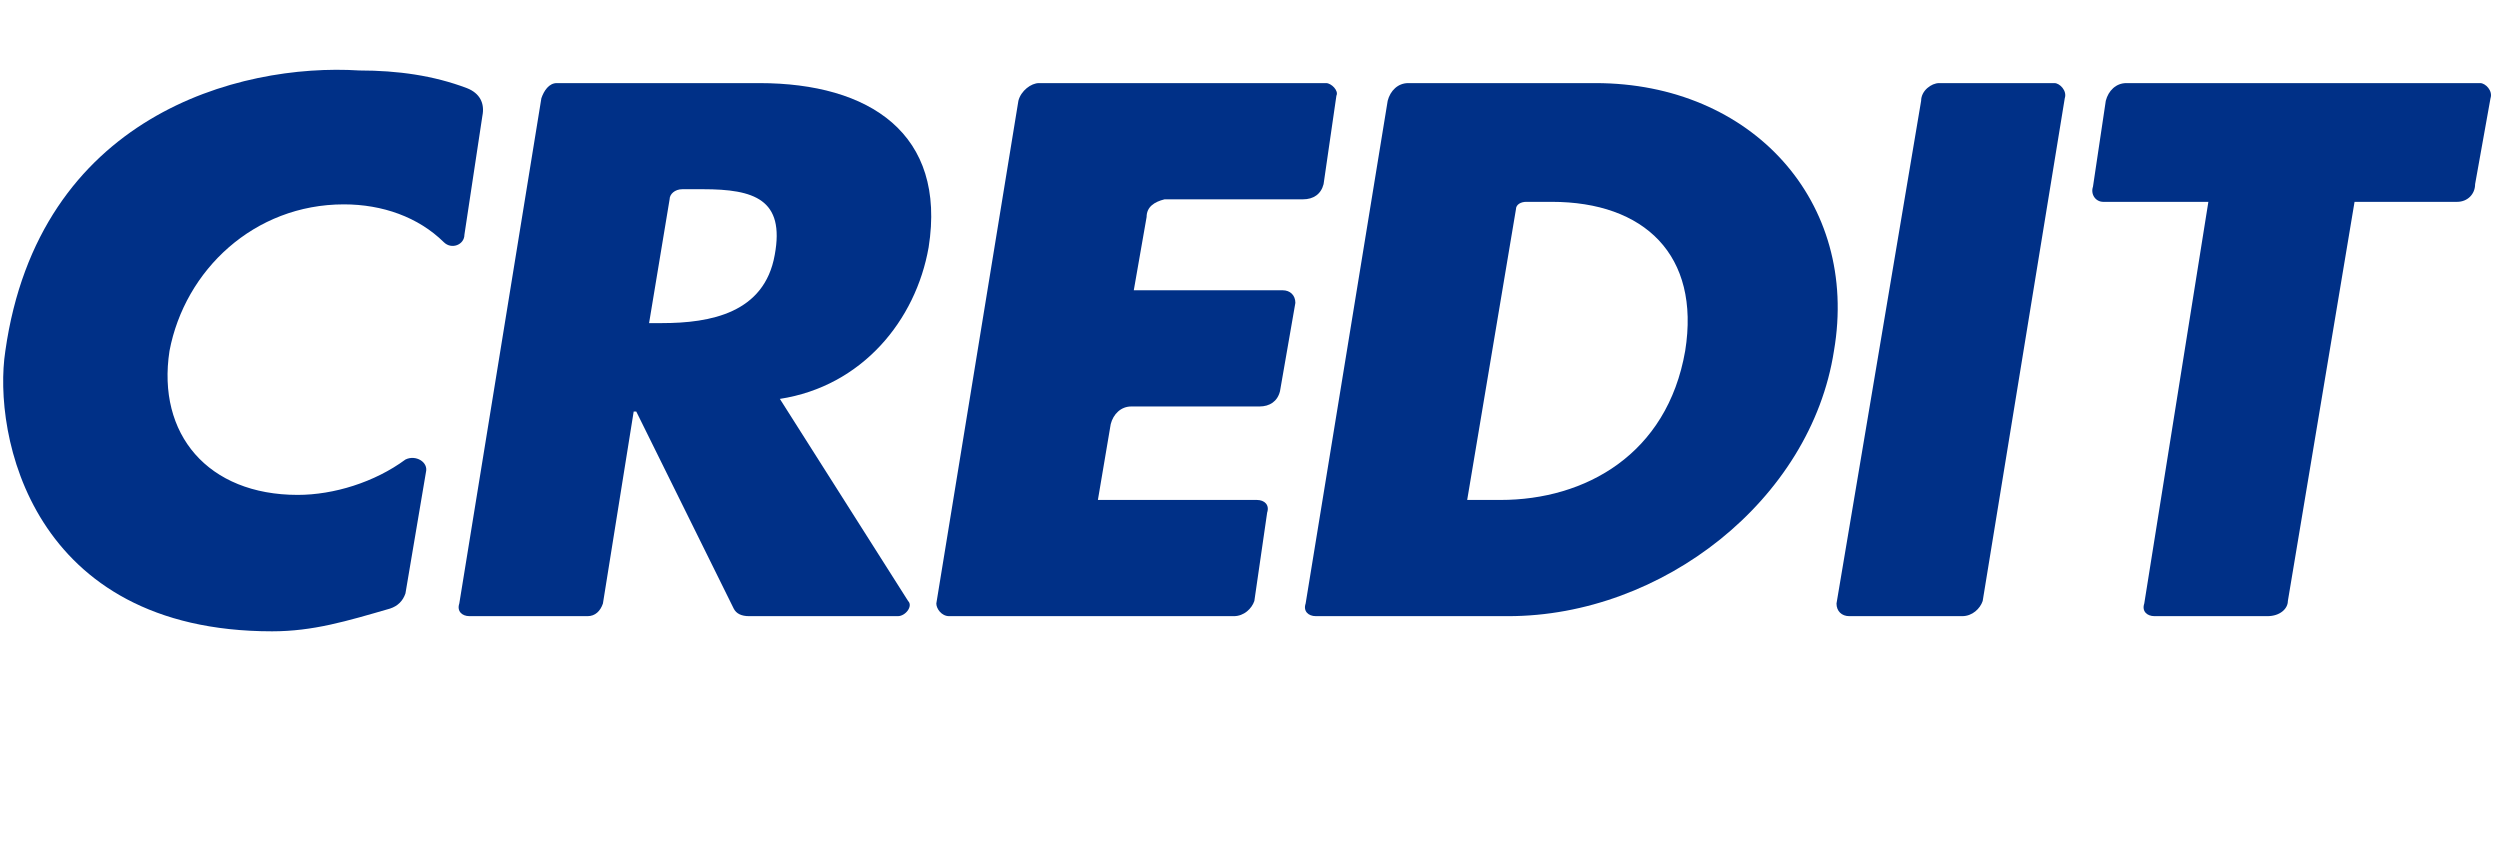<svg width="95" height="32" viewBox="0 0 95 32" preserveAspectRatio="xMinYMin meet" xmlns="http:&#x2F;&#x2F;www.w3.org&#x2F;2000&#x2F;svg"><path fill="#003087" d="M 52.732 3.83 C 52.83 3.446 53.122 3.158 53.512 3.158 L 60.626 3.158 C 66.571 3.158 70.664 7.67 69.69 13.334 C 68.813 18.998 63.16 23.414 57.313 23.414 L 50.004 23.414 C 49.711 23.414 49.516 23.222 49.614 22.934 L 52.732 3.83 Z M 55.753 18.998 L 57.02 18.998 C 60.236 18.998 63.355 17.27 64.037 13.334 C 64.622 9.686 62.478 7.67 58.97 7.67 L 57.995 7.67 C 57.8 7.67 57.605 7.766 57.605 7.958 L 55.753 18.998 Z"></path><path fill="#003087" d="M 43.571 8.246 L 43.084 11.03 L 48.737 11.03 C 49.029 11.03 49.224 11.222 49.224 11.51 L 48.639 14.87 C 48.542 15.254 48.249 15.446 47.859 15.446 L 42.987 15.446 C 42.597 15.446 42.304 15.734 42.207 16.118 L 41.72 18.998 L 47.762 18.998 C 48.054 18.998 48.249 19.19 48.152 19.478 L 47.665 22.838 C 47.567 23.126 47.275 23.414 46.885 23.414 L 36.067 23.414 C 35.775 23.414 35.58 23.126 35.58 22.934 L 38.699 3.83 C 38.796 3.446 39.186 3.158 39.478 3.158 L 50.393 3.158 C 50.588 3.158 50.881 3.446 50.783 3.638 L 50.296 6.998 C 50.198 7.382 49.906 7.574 49.516 7.574 L 44.254 7.574 C 43.864 7.67 43.571 7.862 43.571 8.246 Z"></path><path fill="#003087" d="M 74.563 23.414 L 70.274 23.414 C 69.982 23.414 69.787 23.222 69.787 22.934 L 73.003 3.83 C 73.003 3.446 73.393 3.158 73.685 3.158 L 78.071 3.158 C 78.266 3.158 78.558 3.446 78.461 3.734 L 75.342 22.838 C 75.245 23.126 74.952 23.414 74.563 23.414 Z"></path><path fill="#003087" d="M 34.118 23.414 L 28.466 23.414 C 28.173 23.414 27.978 23.318 27.881 23.126 L 24.178 15.638 L 24.08 15.638 L 22.911 22.934 C 22.813 23.222 22.618 23.414 22.326 23.414 L 17.843 23.414 C 17.551 23.414 17.356 23.222 17.453 22.934 L 20.572 3.734 C 20.669 3.446 20.864 3.158 21.156 3.158 L 28.855 3.158 C 33.046 3.158 35.97 5.078 35.288 9.398 C 34.8 12.182 32.754 14.678 29.635 15.158 L 34.508 22.838 C 34.703 23.03 34.411 23.414 34.118 23.414 Z M 24.665 12.278 L 25.152 12.278 C 27.004 12.278 29.05 11.894 29.44 9.686 C 29.83 7.574 28.661 7.19 26.711 7.19 L 25.932 7.19 C 25.639 7.19 25.445 7.382 25.445 7.574 L 24.665 12.278 Z"></path><path fill="#003087" d="M 86.16 23.414 L 81.872 23.414 C 81.579 23.414 81.384 23.222 81.482 22.934 L 83.918 7.67 L 79.923 7.67 C 79.63 7.67 79.435 7.382 79.533 7.094 L 80.02 3.83 C 80.118 3.446 80.41 3.158 80.8 3.158 L 94.249 3.158 C 94.444 3.158 94.736 3.446 94.639 3.734 L 94.054 6.998 C 94.054 7.382 93.761 7.67 93.372 7.67 L 89.473 7.67 L 86.939 22.838 C 86.939 23.126 86.647 23.414 86.16 23.414 Z"></path><path fill="#003087" d="M 17.648 8.918 C 17.648 9.302 17.161 9.494 16.868 9.206 C 15.894 8.246 14.529 7.766 13.068 7.766 C 9.657 7.766 7.025 10.262 6.441 13.334 C 5.953 16.502 7.902 18.806 11.313 18.806 C 12.678 18.806 14.237 18.326 15.407 17.462 C 15.796 17.27 16.284 17.558 16.186 17.942 L 15.407 22.55 C 15.309 22.838 15.114 23.03 14.822 23.126 C 13.165 23.606 11.898 23.99 10.339 23.99 C 1.178 23.99 -0.284 16.502 0.203 13.334 C 1.47 4.406 9.072 2.39 13.652 2.678 C 15.114 2.678 16.479 2.87 17.745 3.35 C 18.233 3.542 18.428 3.926 18.33 4.406 L 17.648 8.918 Z"></path></svg>